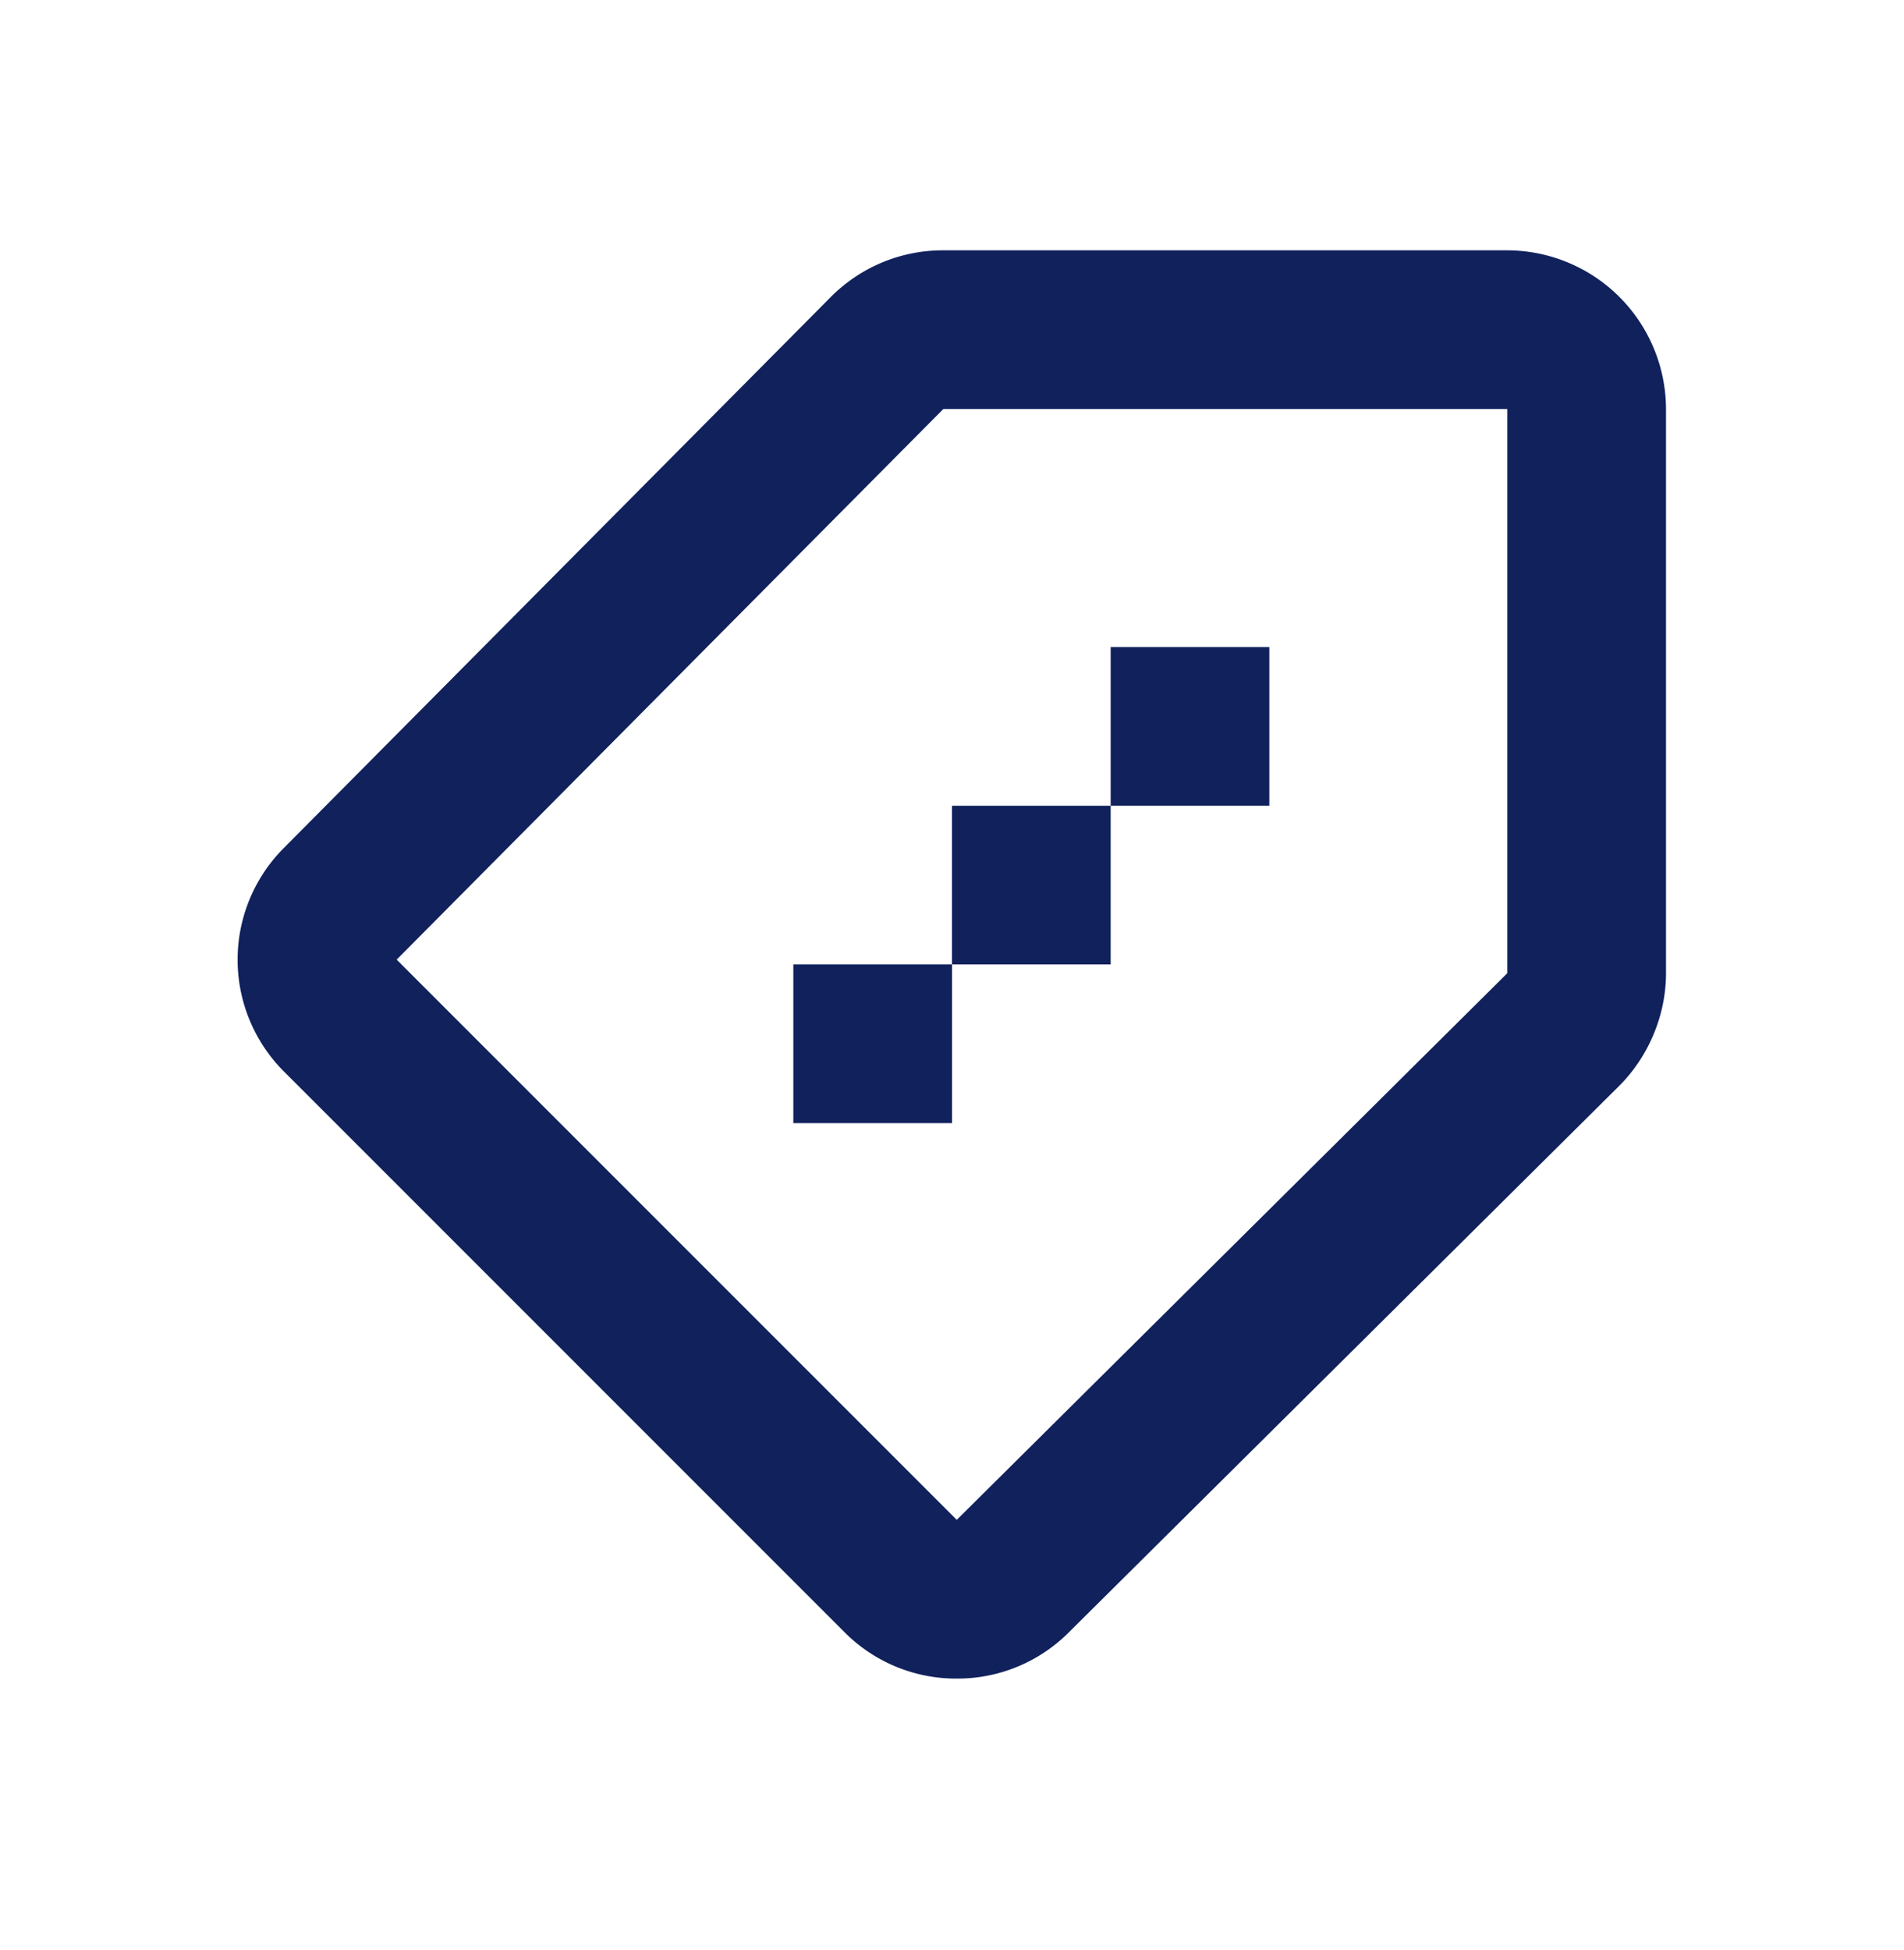 <svg width="42" height="43" fill="none" xmlns="http://www.w3.org/2000/svg"><path d="M21.105 37.022a3.47 3.47 0 0 1-2.468-1.015L6.265 23.634a3.486 3.486 0 0 1 0-4.935L18.323 6.554a3.48 3.48 0 0 1 2.485-1.033H33.25a3.51 3.51 0 0 1 3.5 3.5v12.443c0 .928-.385 1.838-1.032 2.485L23.572 36.007a3.47 3.47 0 0 1-2.467 1.015Zm-.297-28L8.75 21.165l12.355 12.356L33.25 21.464V9.021H20.808Z" fill="#10215C"/><path d="M24.5 17.771H28v-3.5h-3.5v3.5Zm-3.5 3.5h3.5v-3.5H21v3.5Zm-3.5 3.5H21v-3.5h-3.5v3.5Z" fill="#10215C"/></svg>